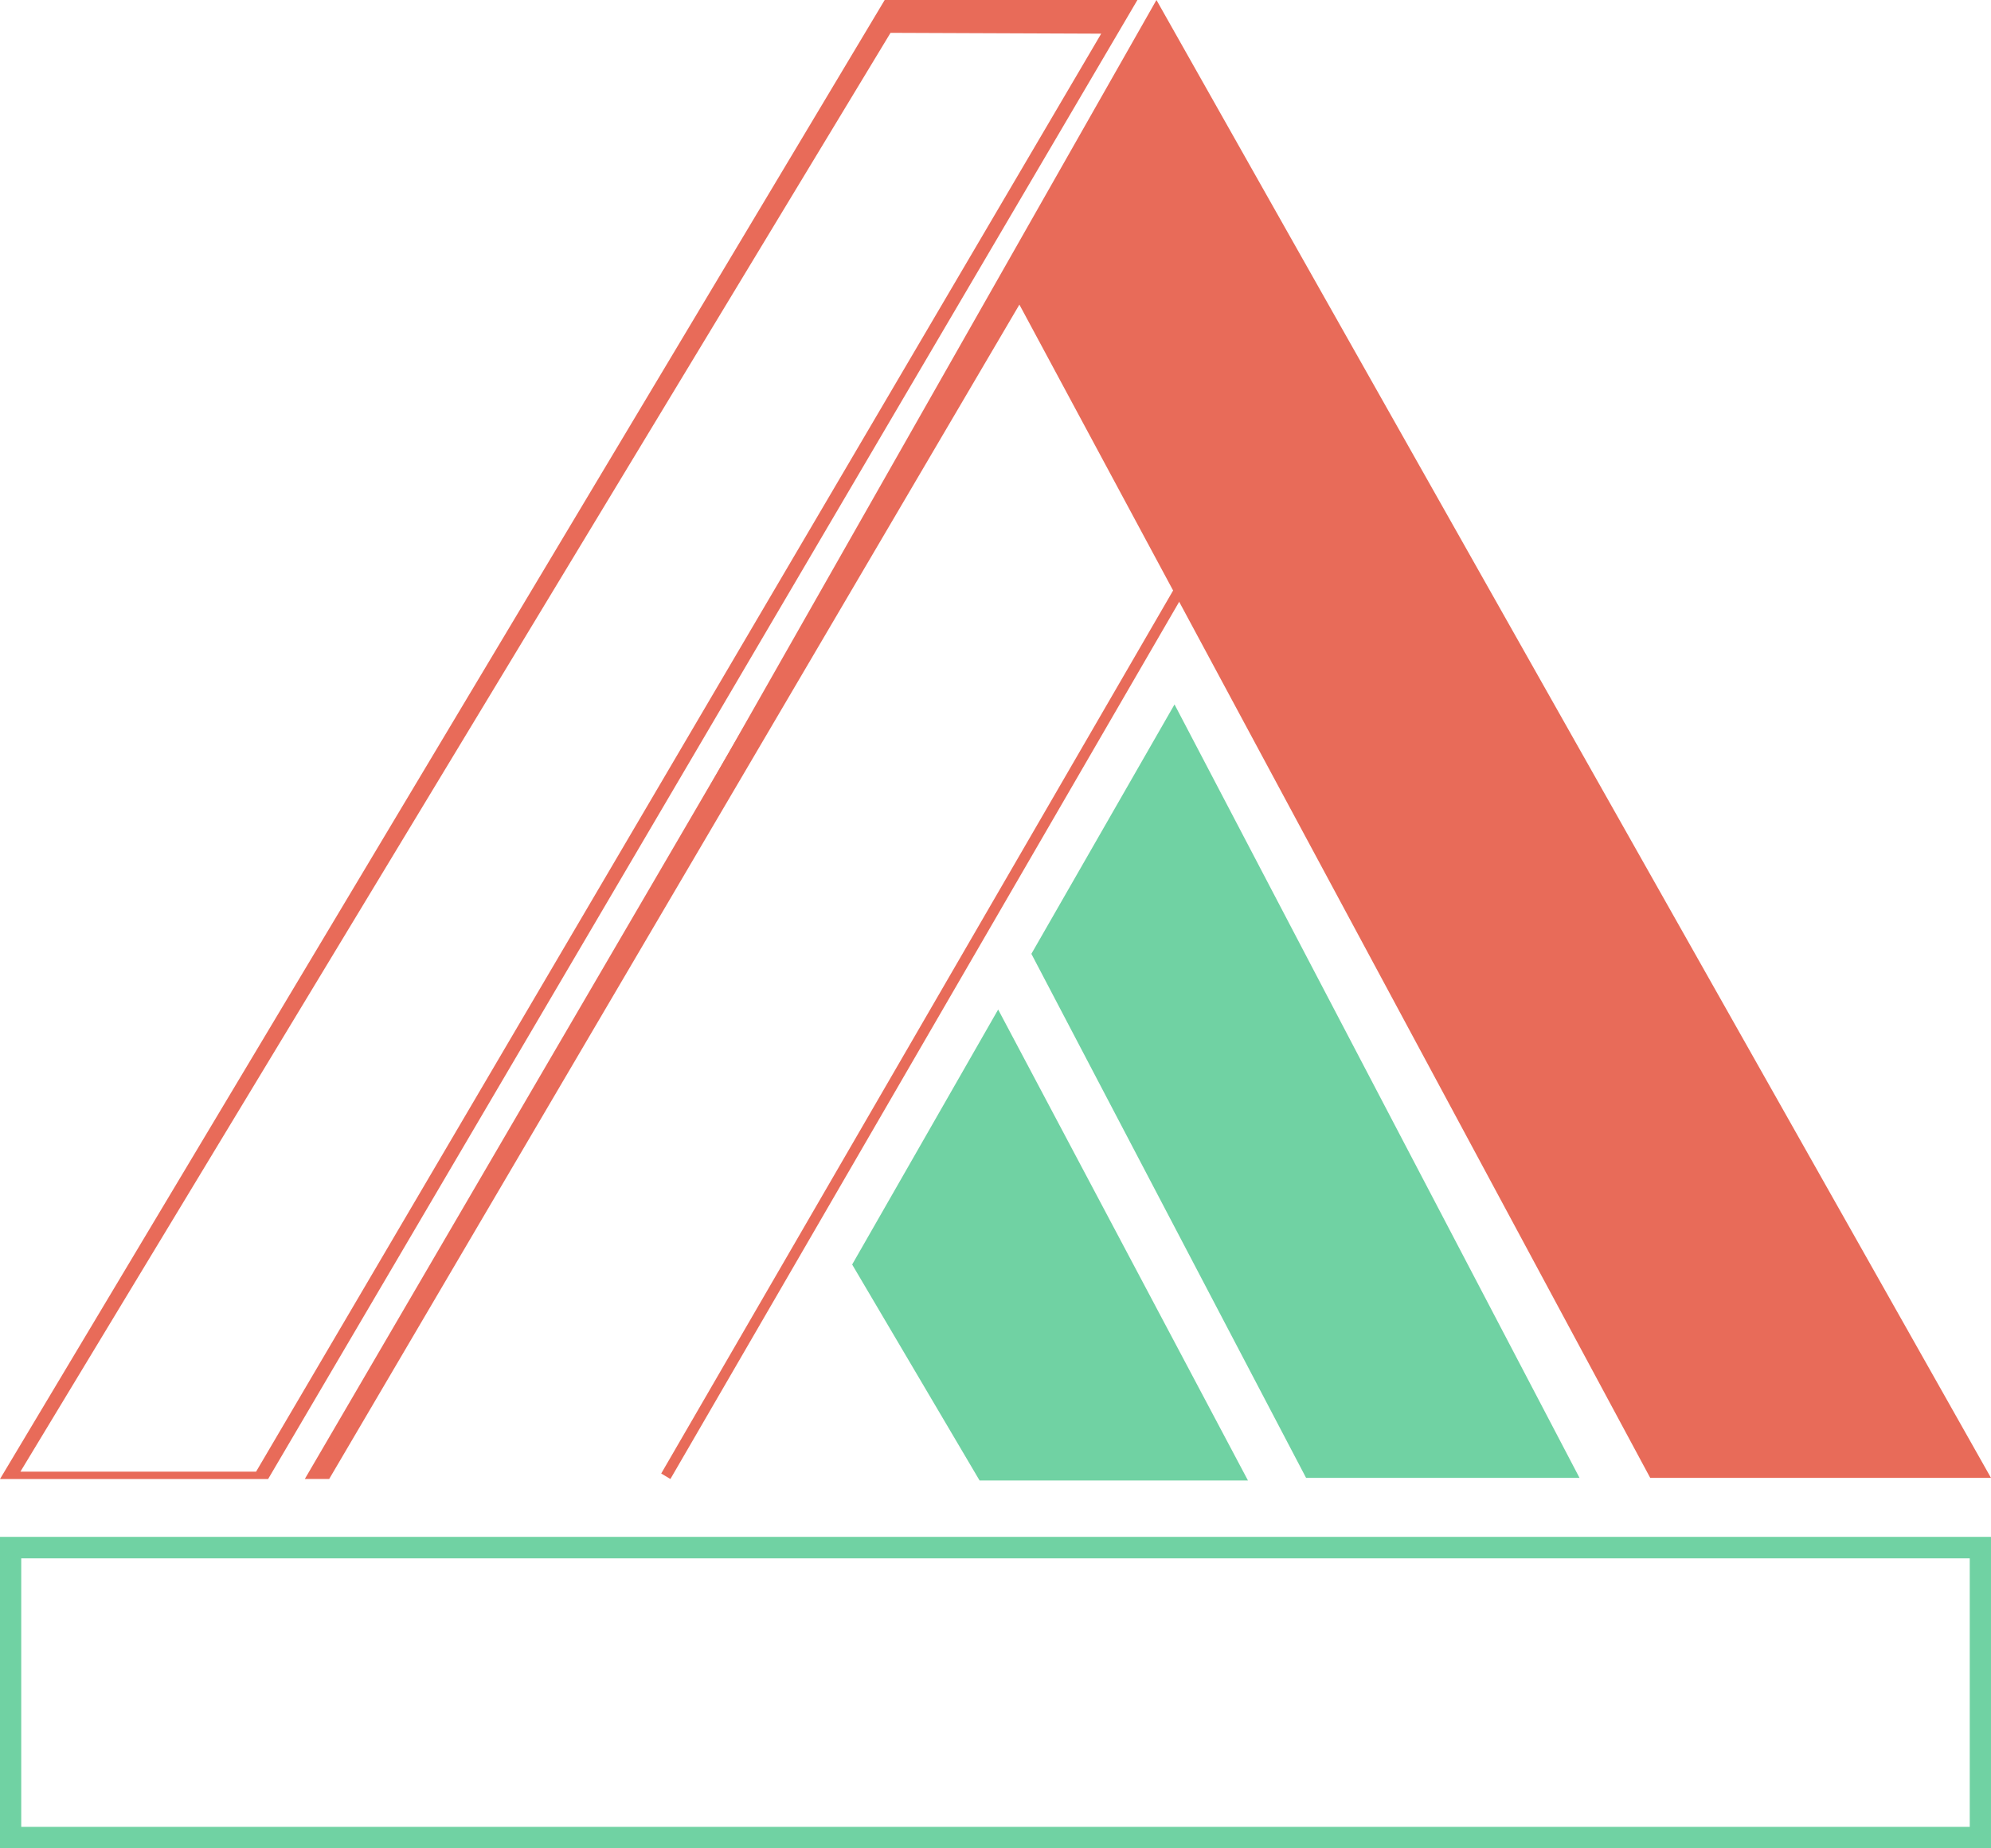 <?xml version="1.0" encoding="UTF-8"?> <svg xmlns="http://www.w3.org/2000/svg" width="336" height="312" viewBox="0 0 336 312" fill="none"> <path d="M113.136 249.658L111.586 248.727L198.175 99.329L199.295 101.068L113.136 249.658Z" fill="#E86B59"></path> <path d="M55.55 249.657H51.438L169.377 47.582L172.119 51.271L55.55 249.657Z" fill="#E86B59"></path> <path d="M54.016 248.428L195.162 0L335.997 249.465H278.49L171.955 51.272" fill="#E86B59"></path> <path d="M266.558 249.463L198.211 118.907L174.055 161.009L220.414 249.463H266.558Z" fill="#70D2A3"></path> <path d="M210.605 249.904L168.449 170.409L143.809 213.451L165.312 249.904H210.605Z" fill="#70D2A3"></path> <path d="M45.248 249.658H0L149.3 0H191.949L45.248 249.658ZM3.441 248.42H43.214L185.838 5.683L150.285 5.543L3.441 248.42Z" fill="#E86B59"></path> <path fill-rule="evenodd" clip-rule="evenodd" d="M332.414 263.048H3.584V308.374H332.414V263.048ZM0 259.422V312H335.998V259.422H0Z" fill="#70D2A3"></path> </svg> 